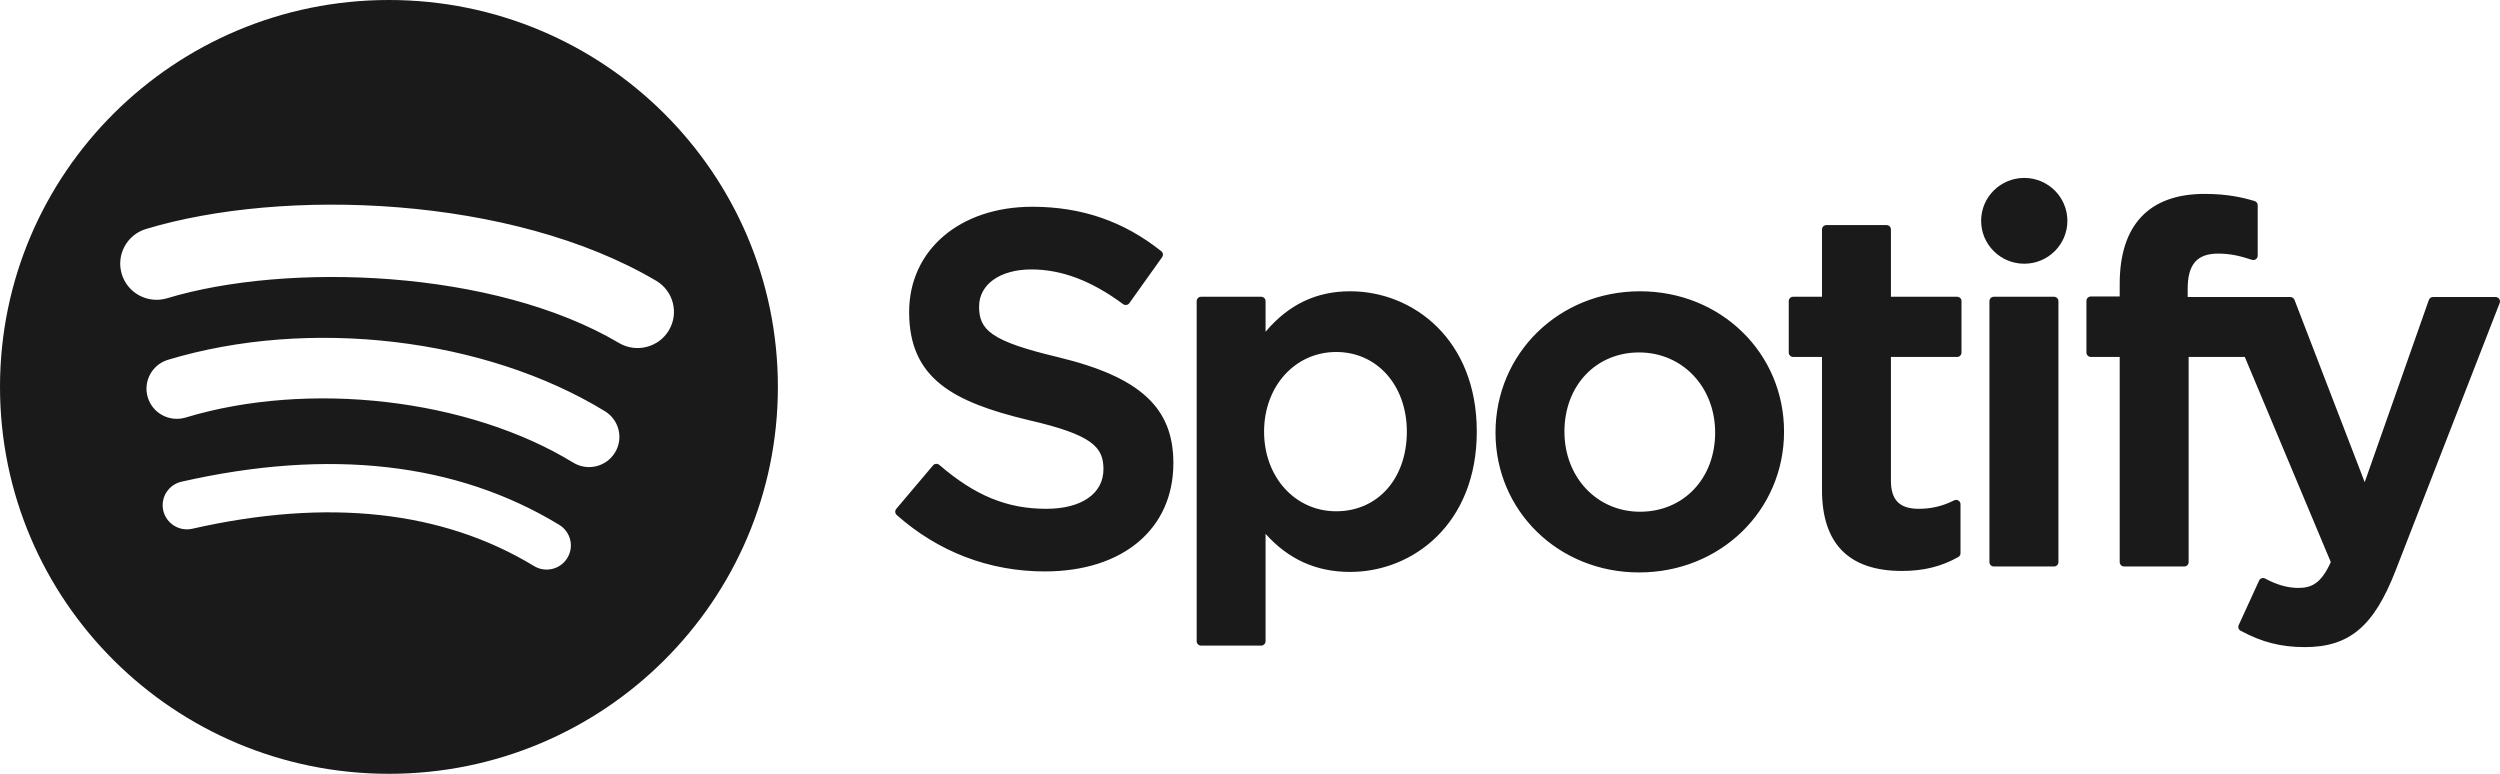 <?xml version="1.0" encoding="UTF-8"?> <svg xmlns="http://www.w3.org/2000/svg" width="84" height="26" viewBox="0 0 84 26" fill="none"> <path d="M13.068 0C5.851 0 0 5.82 0 13C0 20.18 5.851 26 13.068 26C20.287 26 26.137 20.18 26.137 13C26.137 5.821 20.287 0 13.068 0ZM19.061 18.75C18.827 19.132 18.325 19.253 17.941 19.018C14.873 17.154 11.01 16.732 6.461 17.766C6.023 17.865 5.586 17.592 5.486 17.155C5.386 16.719 5.659 16.285 6.099 16.185C11.077 15.054 15.347 15.541 18.791 17.635C19.175 17.87 19.297 18.368 19.061 18.75ZM20.661 15.21C20.366 15.687 19.739 15.838 19.26 15.544C15.747 13.396 10.392 12.774 6.237 14.029C5.698 14.191 5.129 13.889 4.966 13.354C4.803 12.818 5.107 12.252 5.645 12.089C10.391 10.657 16.292 11.351 20.326 13.817C20.805 14.11 20.956 14.734 20.661 15.21ZM20.798 11.524C16.587 9.035 9.637 8.807 5.616 10.021C4.97 10.216 4.287 9.853 4.092 9.211C3.896 8.568 4.26 7.889 4.906 7.694C9.523 6.3 17.197 6.569 22.046 9.433C22.628 9.776 22.818 10.522 22.474 11.099C22.13 11.677 21.377 11.867 20.798 11.524ZM35.555 12.001C33.298 11.466 32.897 11.09 32.897 10.301C32.897 9.555 33.603 9.053 34.653 9.053C35.67 9.053 36.678 9.434 37.736 10.219C37.768 10.242 37.808 10.252 37.847 10.246C37.888 10.24 37.922 10.218 37.946 10.186L39.047 8.641C39.093 8.577 39.08 8.489 39.019 8.441C37.76 7.436 36.343 6.947 34.686 6.947C32.25 6.947 30.547 8.402 30.547 10.483C30.547 12.714 32.016 13.505 34.553 14.114C36.711 14.609 37.076 15.024 37.076 15.765C37.076 16.586 36.34 17.096 35.154 17.096C33.837 17.096 32.761 16.654 31.56 15.62C31.53 15.594 31.49 15.583 31.452 15.585C31.412 15.588 31.376 15.606 31.351 15.636L30.115 17.098C30.063 17.16 30.07 17.25 30.129 17.303C31.527 18.545 33.247 19.2 35.104 19.2C37.729 19.2 39.425 17.773 39.425 15.564C39.43 13.7 38.308 12.668 35.559 12.003L35.555 12.001ZM45.364 9.787C44.227 9.787 43.294 10.233 42.523 11.147V10.118C42.523 10.037 42.457 9.971 42.376 9.971H40.355C40.274 9.971 40.208 10.037 40.208 10.118V21.544C40.208 21.625 40.274 21.692 40.355 21.692H42.376C42.457 21.692 42.523 21.625 42.523 21.544V17.938C43.294 18.796 44.227 19.217 45.364 19.217C47.479 19.217 49.62 17.598 49.62 14.503C49.623 11.407 47.482 9.787 45.366 9.787L45.364 9.787ZM47.27 14.503C47.27 16.078 46.294 17.179 44.896 17.179C43.515 17.179 42.473 16.029 42.473 14.503C42.473 12.977 43.515 11.827 44.896 11.827C46.271 11.826 47.27 12.952 47.27 14.503ZM55.105 9.787C52.382 9.787 50.249 11.873 50.249 14.536C50.249 17.171 52.368 19.234 55.072 19.234C57.805 19.234 59.944 17.155 59.944 14.503C59.944 11.859 57.819 9.787 55.105 9.787ZM55.105 17.194C53.657 17.194 52.565 16.036 52.565 14.502C52.565 12.96 53.62 11.842 55.072 11.842C56.53 11.842 57.629 13 57.629 14.536C57.629 16.077 56.568 17.194 55.105 17.194ZM65.759 9.971H63.535V7.71C63.535 7.629 63.47 7.563 63.389 7.563H61.368C61.287 7.563 61.219 7.629 61.219 7.71V9.971H60.249C60.168 9.971 60.102 10.037 60.102 10.118V11.846C60.102 11.927 60.168 11.993 60.249 11.993H61.219V16.463C61.219 18.269 62.123 19.184 63.907 19.184C64.631 19.184 65.232 19.035 65.798 18.716C65.845 18.691 65.873 18.641 65.873 18.588V16.943C65.873 16.893 65.847 16.845 65.803 16.819C65.759 16.791 65.704 16.789 65.659 16.812C65.271 17.006 64.894 17.096 64.473 17.096C63.826 17.096 63.535 16.803 63.535 16.148V11.994H65.759C65.84 11.994 65.906 11.928 65.906 11.847V10.119C65.909 10.038 65.843 9.972 65.761 9.972L65.759 9.971ZM73.506 9.98V9.702C73.506 8.885 73.821 8.521 74.526 8.521C74.948 8.521 75.286 8.604 75.665 8.73C75.712 8.744 75.761 8.737 75.798 8.709C75.837 8.681 75.859 8.637 75.859 8.59V6.896C75.859 6.831 75.818 6.774 75.754 6.755C75.355 6.636 74.843 6.515 74.075 6.515C72.21 6.515 71.222 7.56 71.222 9.537V9.962H70.252C70.171 9.962 70.104 10.028 70.104 10.11V11.846C70.104 11.927 70.171 11.993 70.252 11.993H71.222V18.887C71.222 18.969 71.29 19.034 71.371 19.034H73.39C73.473 19.034 73.538 18.969 73.538 18.887V11.993H75.425L78.315 18.887C77.987 19.61 77.664 19.754 77.224 19.754C76.869 19.754 76.493 19.649 76.11 19.439C76.074 19.421 76.031 19.417 75.993 19.428C75.954 19.442 75.921 19.47 75.906 19.507L75.221 21.002C75.188 21.074 75.216 21.156 75.285 21.193C75.999 21.578 76.644 21.743 77.441 21.743C78.933 21.743 79.759 21.05 80.484 19.191L83.989 10.181C84.008 10.136 84.002 10.085 83.974 10.044C83.947 10.004 83.902 9.98 83.853 9.98H81.75C81.686 9.98 81.63 10.02 81.609 10.079L79.454 16.201L77.095 10.075C77.073 10.018 77.018 9.98 76.957 9.98L73.506 9.98ZM69.014 9.971H66.993C66.912 9.971 66.845 10.037 66.845 10.118V18.887C66.845 18.969 66.912 19.034 66.993 19.034H69.014C69.096 19.034 69.163 18.969 69.163 18.887V10.119C69.163 10.038 69.097 9.971 69.014 9.971ZM68.016 5.978C67.215 5.978 66.566 6.623 66.566 7.419C66.566 8.216 67.215 8.861 68.016 8.861C68.816 8.861 69.464 8.216 69.464 7.419C69.464 6.623 68.815 5.978 68.016 5.978Z" fill="#1A1A1A"></path> </svg> 